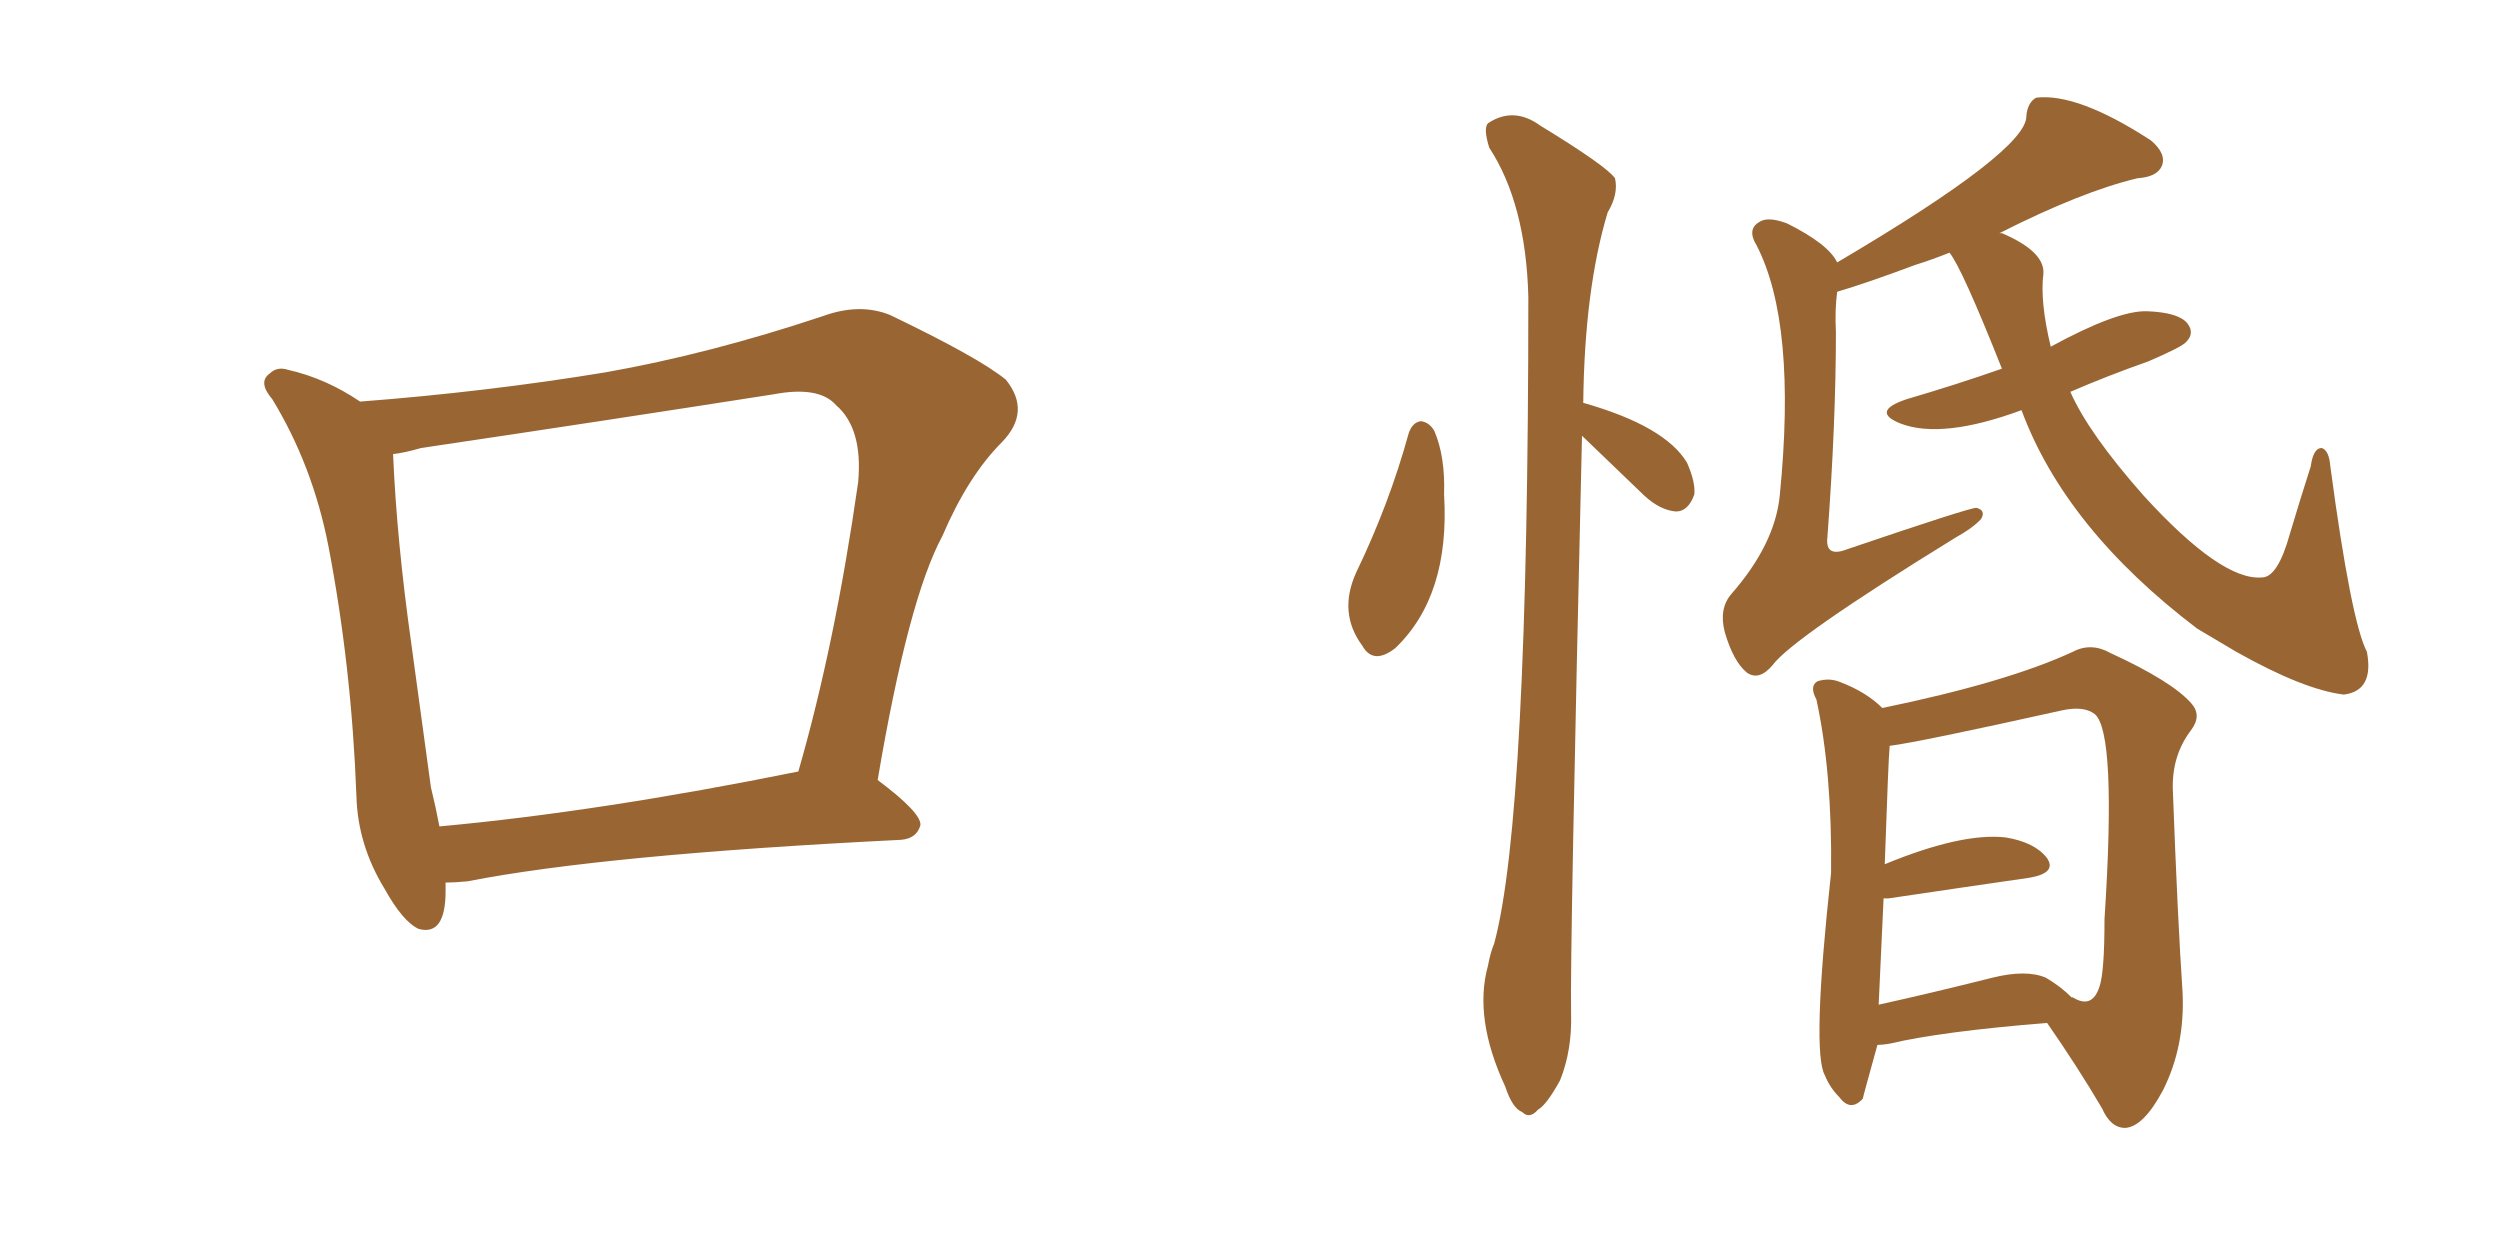 <svg xmlns="http://www.w3.org/2000/svg" xmlns:xlink="http://www.w3.org/1999/xlink" width="300" height="150"><path fill="#996633" padding="10" d="M53.47 105.91L53.47 105.91Q53.47 106.35 53.47 106.93L53.47 106.93Q53.47 112.35 50.24 111.47L50.24 111.47Q48.34 110.60 46.14 106.64L46.14 106.64Q42.92 101.37 42.77 95.51L42.77 95.51Q42.19 79.98 39.40 65.48L39.40 65.48Q37.50 55.81 32.67 47.90L32.67 47.90Q30.91 45.85 32.37 44.82L32.37 44.82Q33.25 43.95 34.57 44.38L34.57 44.38Q39.11 45.41 43.21 48.19L43.21 48.19Q58.45 47.02 72.66 44.68L72.66 44.68Q85.11 42.48 98.73 37.94L98.73 37.94Q103.13 36.33 106.79 37.79L106.79 37.79Q117.48 42.92 120.70 45.56L120.70 45.56Q123.78 49.37 120.26 53.03L120.26 53.03Q116.16 57.13 113.09 64.31L113.09 64.31Q108.98 71.92 105.32 93.60L105.32 93.60Q110.60 97.56 110.45 99.02L110.45 99.02Q110.01 100.63 108.11 100.78L108.11 100.78Q72.51 102.54 56.10 105.76L56.10 105.76Q54.49 105.91 53.47 105.91ZM52.73 99.17L52.73 99.17L52.73 99.17Q71.92 97.41 95.80 92.58L95.80 92.58Q100.20 77.34 102.98 57.86L102.98 57.86Q103.56 51.42 100.34 48.63L100.34 48.63Q98.29 46.29 92.87 47.31L92.87 47.31Q72.22 50.54 50.54 53.76L50.54 53.76Q48.49 54.35 47.17 54.49L47.17 54.49Q47.61 64.89 49.37 77.34L49.37 77.34Q50.68 87.01 51.71 94.48L51.71 94.48Q52.29 96.83 52.73 99.17ZM169.04 52.00L169.04 52.00Q169.48 50.68 170.51 50.54L170.51 50.54Q171.53 50.68 172.12 51.71L172.12 51.71Q173.44 54.79 173.29 59.33L173.29 59.33Q174.02 71.48 167.43 77.78L167.43 77.78Q164.79 79.83 163.48 77.49L163.48 77.49Q160.55 73.54 162.74 68.70L162.74 68.70Q166.70 60.50 169.04 52.00ZM189.84 52.29L189.84 52.29Q188.38 114.55 188.53 121.58L188.53 121.58Q188.67 125.98 187.21 129.64L187.21 129.64Q185.60 132.57 184.57 133.15L184.57 133.15Q183.54 134.33 182.67 133.45L182.67 133.45Q181.49 133.01 180.62 130.37L180.62 130.37Q176.81 122.17 178.56 115.87L178.56 115.87Q178.86 114.26 179.30 113.23L179.30 113.23Q183.40 98.14 183.40 35.60L183.40 35.60Q183.11 24.46 178.71 17.72L178.71 17.72Q177.98 15.38 178.56 14.79L178.56 14.79Q181.64 12.74 184.86 15.09L184.86 15.09Q192.77 19.92 193.80 21.39L193.80 21.39Q194.24 23.29 192.92 25.49L192.92 25.49Q190.14 34.72 189.99 48.34L189.99 48.34Q199.80 51.12 202.44 55.52L202.44 55.52Q203.47 57.86 203.32 59.33L203.32 59.33Q202.59 61.38 201.12 61.38L201.12 61.38Q199.22 61.23 197.31 59.47L197.31 59.47Q193.51 55.81 189.84 52.29ZM242.58 49.22L242.58 49.22Q233.06 52.73 228.08 50.83L228.08 50.83Q224.41 49.37 228.81 47.90L228.81 47.90Q234.81 46.14 240.23 44.24L240.23 44.24Q235.40 32.08 233.94 30.32L233.94 30.32Q231.74 31.20 229.83 31.79L229.83 31.79Q223.97 33.98 220.46 35.01L220.46 35.01Q220.17 37.21 220.31 39.84L220.31 39.84Q220.31 50.68 219.29 64.45L219.29 64.45Q218.99 66.94 221.63 65.92L221.63 65.92Q236.28 60.94 237.16 60.94L237.16 60.94Q238.33 61.23 237.74 62.26L237.74 62.26Q236.87 63.28 234.52 64.60L234.52 64.60Q215.04 76.61 212.70 79.83L212.70 79.83Q211.08 81.74 209.62 80.71L209.62 80.71Q208.01 79.39 206.98 75.88L206.98 75.88Q206.25 73.10 207.71 71.34L207.71 71.34Q212.99 65.33 213.57 59.47L213.57 59.47Q215.63 38.82 210.79 29.44L210.79 29.44Q209.62 27.54 211.08 26.66L211.08 26.66Q212.11 25.93 214.45 26.81L214.45 26.81Q219.43 29.30 220.46 31.49L220.46 31.49Q243.31 18.02 243.16 13.92L243.16 13.92Q243.31 12.30 244.34 11.72L244.34 11.72Q249.32 11.13 258.11 16.85L258.11 16.85Q260.01 18.46 259.42 19.92L259.42 19.92Q258.84 21.24 256.49 21.39L256.49 21.39Q249.76 23.00 239.94 27.98L239.94 27.98Q240.23 27.98 240.23 27.98L240.23 27.98Q245.36 30.18 245.21 32.81L245.21 32.81Q244.78 36.18 246.09 41.60L246.09 41.60Q254.15 37.21 257.67 37.35L257.67 37.35Q261.47 37.50 262.50 38.82L262.50 38.82Q263.38 39.99 262.35 41.02L262.35 41.02Q261.91 41.60 257.81 43.36L257.81 43.36Q252.83 45.12 248.44 47.02L248.44 47.02Q250.63 52.00 257.23 59.47L257.23 59.47Q266.60 69.73 271.44 69.29L271.44 69.29Q273.34 69.29 274.80 64.01L274.80 64.01Q275.98 60.06 277.29 55.96L277.29 55.96Q277.59 53.76 278.61 53.76L278.61 53.76Q279.49 54.05 279.64 55.96L279.64 55.96Q282.13 74.56 284.03 78.22L284.03 78.22Q284.91 82.91 281.25 83.35L281.25 83.35Q276.42 82.76 268.36 78.22L268.36 78.22Q265.87 76.76 263.67 75.44L263.67 75.44Q247.85 63.43 242.58 49.22ZM225.29 125.39L225.29 125.39Q223.54 131.69 223.54 131.84L223.54 131.84Q222.07 133.45 220.75 131.69L220.75 131.69Q219.58 130.52 218.99 129.05L218.99 129.05Q217.38 126.27 219.73 104.74L219.73 104.74Q219.87 92.72 217.97 83.94L217.97 83.94Q217.09 82.32 218.12 81.74L218.12 81.74Q219.58 81.30 220.90 81.88L220.90 81.88Q223.97 83.06 225.88 84.96L225.88 84.96Q240.82 81.88 248.73 78.22L248.73 78.22Q250.93 77.05 253.27 78.37L253.27 78.37Q260.60 81.74 262.94 84.38L262.94 84.38Q264.26 85.84 262.94 87.60L262.94 87.60Q260.60 90.67 260.74 94.78L260.74 94.78Q261.33 110.60 261.91 119.09L261.91 119.09Q262.21 125.54 259.57 130.81L259.57 130.81Q257.23 135.21 255.03 135.35L255.03 135.35Q253.27 135.35 252.25 133.01L252.25 133.01Q249.32 128.03 245.65 122.75L245.65 122.75Q232.91 123.78 226.76 125.24L226.76 125.24Q225.88 125.39 225.29 125.39ZM245.51 117.33L245.51 117.33L245.51 117.33Q247.27 118.36 248.58 119.68L248.58 119.68Q248.73 119.68 248.73 119.68L248.73 119.68Q251.07 121.14 251.95 118.36L251.95 118.36Q252.54 116.60 252.54 110.30L252.54 110.30Q254.00 87.89 251.37 85.69L251.37 85.69Q250.05 84.67 247.41 85.25L247.41 85.25Q230.27 89.06 226.76 89.50L226.76 89.50Q226.61 90.97 226.17 103.71L226.17 103.71Q235.40 99.90 240.67 100.49L240.67 100.49Q244.19 101.07 245.65 102.98L245.65 102.98Q246.83 104.74 243.60 105.32L243.60 105.32Q236.43 106.35 226.61 107.81L226.61 107.81Q226.17 107.81 226.03 107.81L226.03 107.81Q225.44 120.56 225.44 120.56L225.44 120.56Q231.45 119.24 239.06 117.33L239.06 117.33Q243.16 116.31 245.51 117.33Z"/></svg>